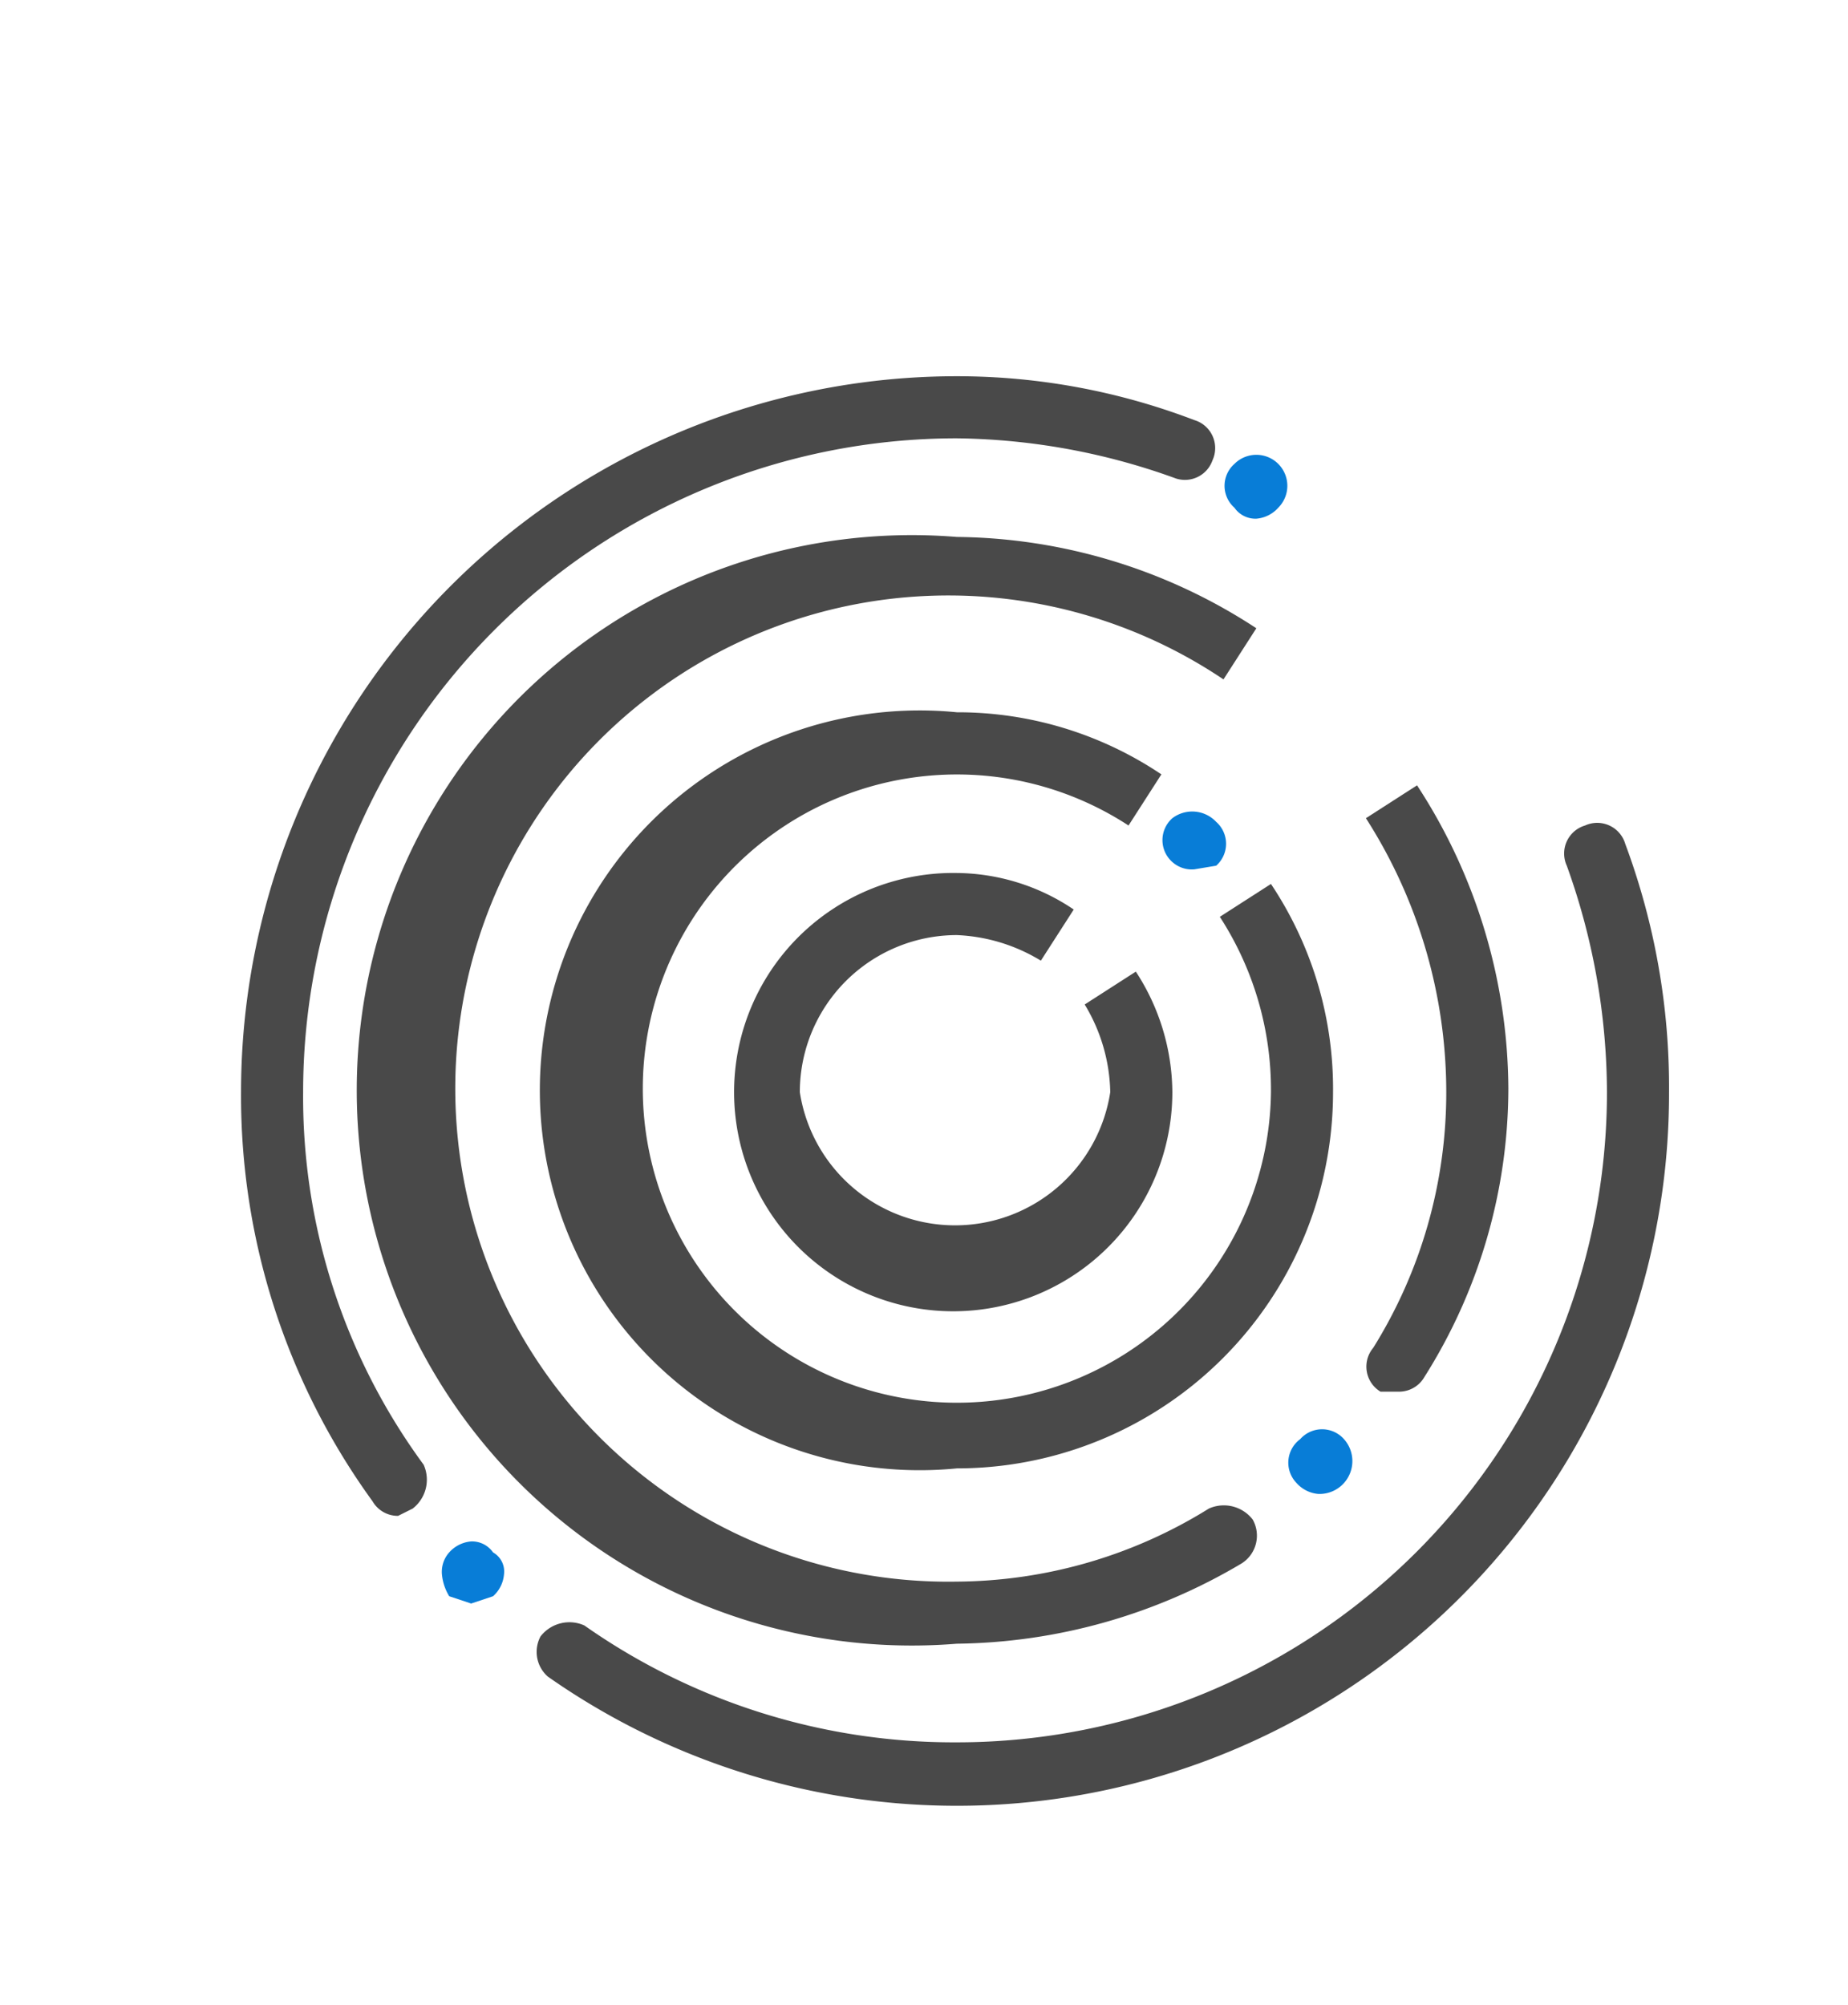 <svg id="Layer_1" data-name="Layer 1" xmlns="http://www.w3.org/2000/svg" viewBox="0 0 50.6 54.9"><defs><style>.cls-1{fill:#087dd7;}.cls-2{fill:#494949;}</style></defs><path class="cls-1" d="M36.8,40.6a.9.9,0,0,0,0-1.2.8.8,0,0,0-1.2,0h0a.8.8,0,0,0-.1,1.2.9.9,0,0,0,.6.3A.9.9,0,0,0,36.8,40.6Z"/><path class="cls-2" d="M43.4,22.6a.8.8,0,0,0-.5,1.1A18.4,18.4,0,0,1,44,29.9,17.8,17.8,0,0,1,26.2,47.7,17.6,17.6,0,0,1,16,44.5a1,1,0,0,0-1.2.3.9.9,0,0,0,.2,1.1,19.5,19.5,0,0,0,30.7-16,19.1,19.1,0,0,0-1.2-6.8A.8.8,0,0,0,43.4,22.6Z"/><path class="cls-2" d="M8.3,29.9A17.9,17.9,0,0,1,26.2,12a18.1,18.1,0,0,1,6,1.1.8.8,0,0,0,1-.5.8.8,0,0,0-.5-1.1,18.2,18.2,0,0,0-6.5-1.2A19.6,19.6,0,0,0,6.6,29.9a18.9,18.9,0,0,0,3.6,11.2.8.8,0,0,0,.7.4l.4-.2a1,1,0,0,0,.3-1.2A17,17,0,0,1,8.3,29.9Z"/><path class="cls-2" d="M34.8,29.9a8.6,8.6,0,1,1-3.9-7.3l.9-1.4a10,10,0,0,0-5.6-1.7,10.4,10.4,0,1,0,0,20.7A10.3,10.3,0,0,0,36.5,29.9a10.1,10.1,0,0,0-1.7-5.7l-1.4.9A8.7,8.7,0,0,1,34.8,29.9Z"/><path class="cls-2" d="M39.6,29.9a13.2,13.2,0,0,1-2,7,.8.8,0,0,0,.2,1.2h.5a.8.8,0,0,0,.7-.4,14.8,14.8,0,0,0,2.3-7.9,15.3,15.3,0,0,0-2.5-8.3l-1.4.9A13.9,13.9,0,0,1,39.6,29.9Z"/><path class="cls-2" d="M26.2,14.7a15.2,15.2,0,1,0,0,30.3A15.6,15.6,0,0,0,34,42.8a.9.9,0,0,0,.3-1.2,1,1,0,0,0-1.2-.3,13.2,13.2,0,0,1-6.9,2,13.5,13.5,0,1,1,7.3-24.7l.9-1.4A15.2,15.2,0,0,0,26.2,14.7Z"/><path class="cls-2" d="M26.2,23.9a6,6,0,1,0,5.9,6,6.1,6.1,0,0,0-1-3.3l-1.4.9a4.8,4.8,0,0,1,.7,2.4,4.3,4.3,0,0,1-8.5,0,4.3,4.3,0,0,1,4.3-4.3,4.8,4.8,0,0,1,2.3.7l.9-1.4A5.8,5.8,0,0,0,26.2,23.9Z"/><path class="cls-1" d="M12.9,42.2a.9.9,0,0,0-.6.3.8.8,0,0,0-.2.6,1.4,1.4,0,0,0,.2.6l.6.2.6-.2a.9.9,0,0,0,.3-.6.6.6,0,0,0-.3-.6A.7.7,0,0,0,12.9,42.2Z"/><path class="cls-1" d="M35,13.9a.8.8,0,0,0-1.2-1.2h0a.8.8,0,0,0,0,1.2.7.7,0,0,0,.6.3A.9.9,0,0,0,35,13.9Z"/><path class="cls-1" d="M33.3,23.7a.8.8,0,0,0,0-1.2.9.9,0,0,0-1.2-.1h0a.8.8,0,0,0,0,1.2.8.8,0,0,0,.6.2Z"/></svg>